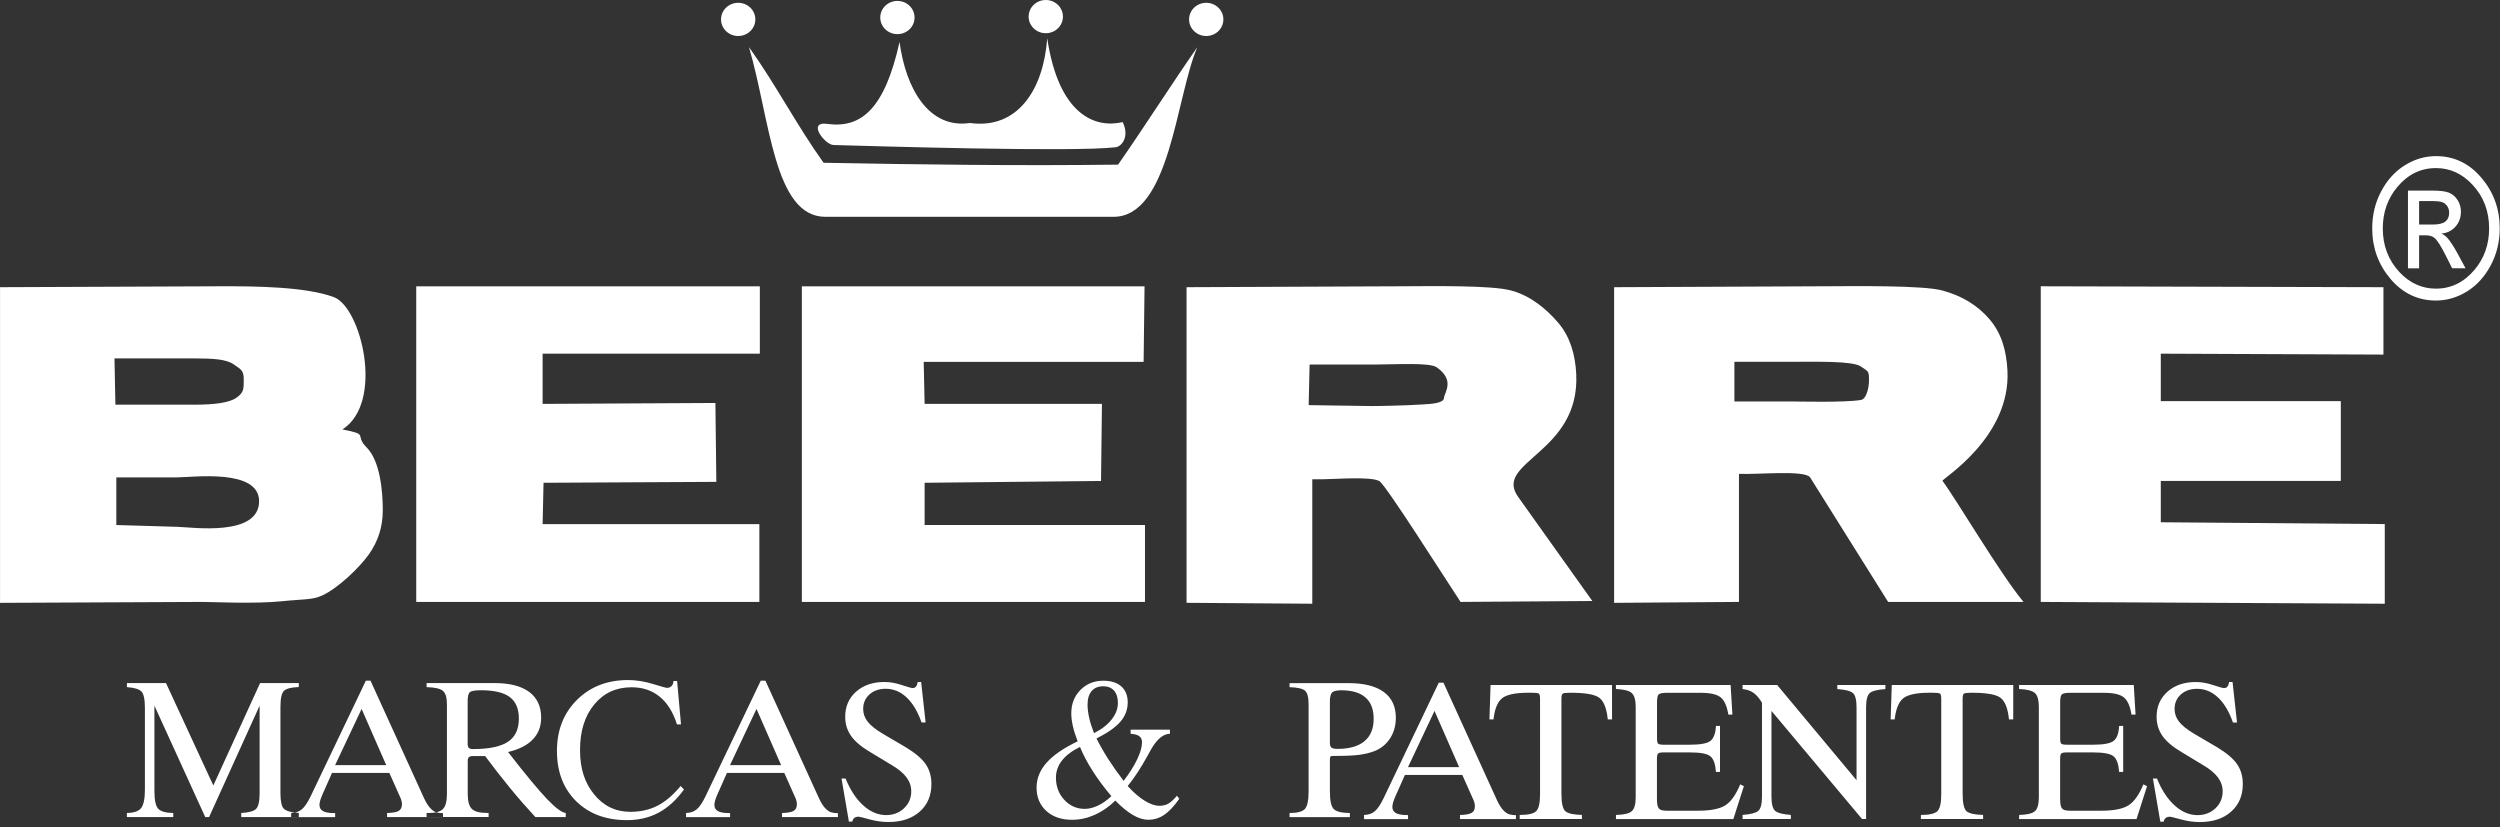 <svg xmlns="http://www.w3.org/2000/svg" width="275" height="91" viewBox="0 0 275 91" fill="none"><rect x="0" y="0" width="275" height="91" fill="#333333" stroke="none"/><path fill-rule="evenodd" clip-rule="evenodd" d="M224.483 31.491L262.179 31.592V39.004L237.687 38.903V44.125H257.49V52.902H237.687V57.449L262.325 57.648V66.41L224.483 66.211V31.491ZM190.787 44.162H197.145C197.741 44.162 202.989 44.297 204.715 43.993C205.341 43.885 205.589 42.538 205.589 41.885C205.589 40.76 205.548 40.903 204.677 40.302C203.803 39.698 199.771 39.796 197.37 39.796H190.783V44.162H190.787ZM177.553 66.313V31.592L200.311 31.491C204.381 31.472 211.486 31.382 213.631 31.948C215.784 32.519 217.521 33.569 218.842 35.111C220.158 36.649 220.698 38.524 220.818 40.73C221.224 48.15 213.534 52.715 213.673 52.895C215.12 54.812 220.019 63.124 222.589 66.215H207.697L199.118 52.523C198.585 51.672 193.24 52.223 191.286 52.122V66.211L177.553 66.313ZM143.954 44.564L150.811 44.665C151.546 44.676 154.697 44.605 156.389 44.496C157.289 44.44 158.775 44.387 158.831 43.802C158.898 43.123 160.072 41.848 158.047 40.407C157.263 39.848 153.542 40.1 151.137 40.1H144.055L143.954 44.564ZM130.521 66.313V31.592L153.977 31.491C158.047 31.472 164.052 31.382 166.198 31.948C168.351 32.519 170.088 33.967 171.408 35.508C172.725 37.046 173.28 39.034 173.385 41.127C173.82 49.875 164.229 50.783 166.99 54.65L175.156 66.11L160.661 66.211C158.966 63.653 152.435 53.326 151.73 52.921C150.792 52.381 146.715 52.719 145.514 52.719H144.351V66.41L130.521 66.309V66.313ZM88.204 31.495H125.9L125.798 39.803H101.607L101.708 44.429H121.214L121.113 52.906L101.708 53.105V57.753H125.948V66.215H88.204V31.491V31.495ZM45.786 31.495H83.583V38.907H59.688V44.429L78.695 44.327L78.796 53.004L59.789 53.105L59.688 57.651H83.53V66.215H45.786V31.491V31.495ZM12.795 57.753L19.517 57.951C21.171 58 28.505 59.058 28.501 55.127C28.501 51.511 21.171 52.512 19.487 52.512H12.795V57.753ZM12.694 44.515H21.412C23.467 44.515 25.2 44.327 26.01 43.75C26.817 43.172 26.813 42.834 26.813 41.75C26.813 40.741 26.517 40.644 25.71 40.081C24.896 39.507 23.396 39.425 21.4 39.425H12.593L12.694 44.519V44.515ZM0 31.592L24.172 31.491C28.295 31.472 33.681 31.555 36.724 32.684C39.736 33.802 42.305 44.275 37.665 47.238C40.722 47.835 38.896 47.771 40.34 49.23C41.784 50.689 42.107 53.923 42.107 56.132C42.107 57.936 41.593 59.553 40.569 60.99C39.541 62.43 37.238 64.659 35.452 65.499C34.349 66.016 33.28 65.896 31.048 66.133C28.081 66.448 23.223 66.208 22.252 66.211L0.004 66.313V31.592H0Z" fill="white"></path><path fill-rule="evenodd" clip-rule="evenodd" d="M237.635 90.391L236.821 85.639H237.267C237.781 86.906 238.43 87.897 239.214 88.602C239.994 89.307 240.835 89.664 241.724 89.664C242.504 89.664 243.164 89.416 243.697 88.913C244.226 88.414 244.492 87.792 244.492 87.041C244.492 86.49 244.316 85.98 243.963 85.504C243.607 85.031 243.059 84.577 242.316 84.146L240.013 82.754C239.023 82.172 238.306 81.572 237.875 80.957C237.444 80.342 237.226 79.641 237.226 78.841C237.226 77.72 237.624 76.801 238.423 76.088C239.218 75.379 240.261 75.023 241.547 75.023C242.144 75.023 242.778 75.132 243.445 75.357C244.117 75.578 244.514 75.691 244.638 75.691C244.799 75.691 244.923 75.634 245.017 75.522C245.111 75.409 245.171 75.244 245.197 75.023H245.58L246.071 79.475H245.625C245.201 78.268 244.653 77.349 243.978 76.718C243.307 76.088 242.538 75.769 241.679 75.769C240.951 75.769 240.358 75.976 239.897 76.388C239.435 76.805 239.203 77.334 239.203 77.986C239.203 78.493 239.364 78.95 239.683 79.37C240.002 79.787 240.546 80.226 241.318 80.691L243.877 82.195C244.923 82.825 245.662 83.448 246.079 84.059C246.499 84.671 246.709 85.398 246.709 86.243C246.709 87.514 246.277 88.527 245.422 89.285C244.567 90.046 243.415 90.425 241.971 90.425C241.3 90.425 240.602 90.328 239.889 90.132C239.177 89.937 238.783 89.84 238.711 89.84C238.513 89.84 238.351 89.881 238.231 89.975C238.115 90.065 238.04 90.2 238.002 90.38H237.631L237.635 90.391ZM222.098 90.091L222.109 89.645C222.975 89.622 223.553 89.487 223.838 89.232C224.127 88.981 224.273 88.467 224.273 87.687V77.776C224.273 77.011 224.131 76.501 223.846 76.238C223.561 75.979 222.979 75.829 222.098 75.788V75.353H234.713L234.911 78.609H234.465C234.311 77.671 234.03 77.037 233.617 76.707C233.205 76.373 232.473 76.208 231.419 76.208H227.691C227.24 76.208 226.948 76.264 226.817 76.373C226.685 76.482 226.618 76.775 226.618 77.247V81.212C226.618 81.516 226.655 81.711 226.73 81.794C226.809 81.876 227.004 81.918 227.323 81.918H230.26C231.412 81.918 232.166 81.771 232.514 81.486C232.867 81.197 233.062 80.657 233.103 79.851H233.55V84.915H233.103C233.047 84.071 232.848 83.497 232.503 83.204C232.162 82.908 231.412 82.765 230.26 82.765H227.3C227.015 82.765 226.832 82.803 226.745 82.885C226.655 82.964 226.614 83.159 226.614 83.47V87.882C226.614 88.422 226.685 88.775 226.828 88.936C226.97 89.101 227.252 89.18 227.668 89.18H231.115C232.511 89.18 233.516 88.981 234.139 88.583C234.761 88.182 235.305 87.417 235.771 86.28L236.176 86.479L235.017 90.099H222.101L222.098 90.091ZM211.298 90.091V89.645C212.228 89.645 212.832 89.506 213.114 89.228C213.395 88.951 213.537 88.336 213.537 87.387V76.861C213.537 76.55 213.492 76.362 213.402 76.294C213.312 76.234 213.05 76.201 212.622 76.201H212.258C210.829 76.201 209.869 76.403 209.362 76.808C208.856 77.217 208.541 77.99 208.417 79.134H207.971L208.095 75.349H221.456V79.134H220.987C220.871 77.975 220.578 77.198 220.109 76.797C219.644 76.4 218.568 76.201 216.887 76.201C216.392 76.201 216.107 76.234 216.021 76.309C215.931 76.381 215.889 76.565 215.889 76.857V87.3C215.889 88.354 216.04 89 216.332 89.247C216.628 89.487 217.229 89.619 218.136 89.641L218.148 90.088H211.298V90.091ZM194.861 87.615C194.861 88.433 194.996 88.962 195.266 89.195C195.54 89.427 196.113 89.577 196.995 89.641V90.088H191.683V89.641C192.565 89.577 193.139 89.427 193.413 89.195C193.683 88.958 193.818 88.429 193.818 87.615V77.307C193.533 76.812 193.221 76.452 192.887 76.212C192.55 75.979 192.148 75.841 191.683 75.796V75.349H195.487L204.22 85.822V77.814C204.22 76.996 204.085 76.467 203.818 76.234C203.552 76.002 202.978 75.856 202.104 75.799V75.353H207.393V75.799C206.519 75.856 205.945 76.002 205.675 76.234C205.405 76.467 205.27 77 205.27 77.814V90.088H204.824L194.861 78.2V87.612V87.615ZM177.752 90.091L177.763 89.645C178.629 89.622 179.207 89.487 179.492 89.232C179.781 88.981 179.927 88.467 179.927 87.687V77.776C179.927 77.011 179.785 76.501 179.5 76.238C179.215 75.979 178.633 75.829 177.752 75.788V75.353H190.367L190.565 78.609H190.119C189.965 77.671 189.684 77.037 189.271 76.707C188.859 76.373 188.127 76.208 187.073 76.208H183.345C182.894 76.208 182.602 76.264 182.471 76.373C182.339 76.482 182.272 76.775 182.272 77.247V81.212C182.272 81.516 182.309 81.711 182.384 81.794C182.463 81.876 182.658 81.918 182.977 81.918H185.914C187.066 81.918 187.82 81.771 188.165 81.486C188.517 81.197 188.712 80.657 188.754 79.851H189.2V84.915H188.754C188.697 84.071 188.499 83.497 188.154 83.204C187.812 82.908 187.062 82.765 185.91 82.765H182.951C182.666 82.765 182.482 82.803 182.396 82.885C182.305 82.964 182.264 83.159 182.264 83.47V87.882C182.264 88.422 182.335 88.775 182.478 88.936C182.621 89.101 182.902 89.18 183.318 89.18H186.766C188.161 89.18 189.166 88.981 189.789 88.583C190.412 88.182 190.956 87.417 191.421 86.28L191.826 86.479L190.667 90.099H177.752V90.091ZM167.166 90.091V89.645C168.096 89.645 168.7 89.506 168.981 89.228C169.263 88.951 169.405 88.336 169.405 87.387V76.861C169.405 76.55 169.36 76.362 169.27 76.294C169.18 76.234 168.918 76.201 168.49 76.201H168.126C166.697 76.201 165.737 76.403 165.23 76.808C164.724 77.217 164.409 77.99 164.285 79.134H163.839L163.962 75.349H177.324V79.134H176.855C176.739 77.975 176.446 77.198 175.977 76.797C175.512 76.4 174.436 76.201 172.755 76.201C172.26 76.201 171.975 76.234 171.889 76.309C171.799 76.381 171.757 76.565 171.757 76.857V87.3C171.757 88.354 171.907 89 172.2 89.247C172.496 89.487 173.096 89.619 174.004 89.641L174.015 90.088H167.166V90.091ZM150.046 90.091V89.645C150.518 89.637 150.912 89.502 151.227 89.24C151.542 88.977 151.876 88.478 152.221 87.751L158.268 75.09H158.778L164.649 87.979C164.788 88.291 164.934 88.557 165.084 88.775C165.234 88.996 165.384 89.168 165.545 89.3C165.692 89.431 165.857 89.528 166.048 89.581C166.236 89.637 166.472 89.667 166.753 89.667V90.095H160.601V89.649C161.217 89.634 161.644 89.555 161.881 89.416C162.117 89.273 162.237 89.033 162.237 88.692C162.237 88.583 162.222 88.471 162.199 88.362C162.177 88.253 162.139 88.137 162.094 88.028L160.853 85.241H154.543L153.5 87.582C153.384 87.844 153.298 88.077 153.242 88.268C153.185 88.463 153.159 88.628 153.159 88.76C153.159 89.063 153.287 89.288 153.542 89.435C153.797 89.581 154.202 89.656 154.75 89.656H154.885V90.103H150.046V90.091ZM154.885 84.382H160.504L157.796 78.2L154.881 84.382H154.885ZM141.853 89.877V89.431C142.705 89.431 143.271 89.281 143.541 88.985C143.811 88.684 143.946 88.036 143.946 87.026V77.461C143.946 76.692 143.811 76.189 143.541 75.968C143.271 75.739 142.705 75.615 141.853 75.589V75.143H148.316C150.027 75.143 151.321 75.466 152.21 76.114C153.099 76.763 153.542 77.709 153.542 78.947C153.542 79.809 153.332 80.563 152.915 81.212C152.499 81.857 151.925 82.33 151.19 82.623C150.71 82.806 150.162 82.942 149.547 83.028C148.935 83.11 148.046 83.152 146.891 83.152H146.67C146.501 83.152 146.392 83.174 146.355 83.219C146.317 83.264 146.295 83.377 146.287 83.557V87.03C146.287 88.047 146.426 88.696 146.7 88.985C146.973 89.273 147.566 89.42 148.485 89.435V89.881H141.857L141.853 89.877ZM146.287 81.681C146.287 81.951 146.343 82.135 146.456 82.233C146.572 82.33 146.793 82.379 147.116 82.379C148.414 82.379 149.404 82.097 150.083 81.539C150.762 80.976 151.103 80.158 151.103 79.082C151.103 78.005 150.803 77.255 150.207 76.726C149.611 76.197 148.722 75.931 147.544 75.931C147.052 75.931 146.718 76.006 146.546 76.159C146.373 76.313 146.287 76.655 146.287 77.18V81.685V81.681ZM122.681 88.066C121.98 88.756 121.226 89.277 120.412 89.637C119.601 89.997 118.772 90.177 117.925 90.177C116.751 90.177 115.809 89.855 115.096 89.206C114.384 88.557 114.023 87.706 114.023 86.644C114.023 85.639 114.391 84.723 115.119 83.902C115.847 83.08 116.987 82.293 118.54 81.546C118.3 80.912 118.12 80.342 118.011 79.854C117.902 79.359 117.842 78.894 117.842 78.459C117.842 77.431 118.176 76.58 118.84 75.901C119.508 75.222 120.348 74.88 121.361 74.88C122.212 74.88 122.876 75.09 123.345 75.507C123.814 75.923 124.05 76.512 124.05 77.273C124.05 78.035 123.784 78.759 123.255 79.374C122.722 79.993 121.845 80.612 120.614 81.235C120.989 81.985 121.428 82.75 121.931 83.534C122.434 84.318 122.989 85.102 123.6 85.894C124.245 85.05 124.744 84.258 125.093 83.519C125.446 82.78 125.622 82.157 125.622 81.651C125.622 81.355 125.521 81.13 125.326 80.983C125.134 80.837 124.815 80.751 124.369 80.713V80.267H128.69V80.713C127.978 80.728 127.302 81.272 126.669 82.345L126.62 82.428C126.549 82.555 126.432 82.769 126.263 83.073C125.513 84.446 124.774 85.575 124.046 86.464C124.673 87.158 125.288 87.691 125.896 88.069C126.503 88.448 127.047 88.636 127.528 88.636C127.906 88.636 128.237 88.561 128.51 88.407C128.784 88.253 129.099 87.964 129.463 87.533L129.722 87.867C129.133 88.7 128.574 89.292 128.045 89.645C127.52 89.997 126.939 90.174 126.308 90.174C125.78 90.174 125.213 89.997 124.609 89.645C124.005 89.288 123.364 88.76 122.685 88.062L122.681 88.066ZM122.253 87.578C121.439 86.614 120.749 85.684 120.179 84.783C119.605 83.883 119.144 83.013 118.799 82.165C117.917 82.596 117.257 83.092 116.814 83.658C116.375 84.221 116.154 84.851 116.154 85.545C116.154 86.509 116.462 87.323 117.073 87.983C117.688 88.647 118.439 88.977 119.328 88.977C119.785 88.977 120.277 88.853 120.794 88.606C121.312 88.354 121.8 88.013 122.25 87.574L122.253 87.578ZM120.337 80.646C121.162 80.237 121.807 79.742 122.272 79.153C122.737 78.568 122.97 77.956 122.97 77.326C122.97 76.745 122.827 76.294 122.546 75.972C122.265 75.653 121.871 75.492 121.357 75.492C120.809 75.492 120.382 75.664 120.082 76.017C119.778 76.37 119.631 76.865 119.631 77.51C119.631 77.949 119.691 78.429 119.808 78.95C119.924 79.475 120.104 80.038 120.337 80.642V80.646ZM93.381 90.388L92.567 85.635H93.013C93.527 86.903 94.176 87.893 94.96 88.598C95.74 89.303 96.581 89.66 97.47 89.66C98.25 89.66 98.91 89.412 99.443 88.91C99.972 88.411 100.238 87.788 100.238 87.038C100.238 86.486 100.062 85.976 99.709 85.5C99.353 85.027 98.805 84.573 98.062 84.142L95.759 82.75C94.769 82.169 94.052 81.569 93.621 80.953C93.186 80.338 92.972 79.637 92.972 78.838C92.972 77.716 93.37 76.797 94.169 76.084C94.964 75.376 96.007 75.019 97.293 75.019C97.89 75.019 98.524 75.128 99.191 75.353C99.863 75.574 100.26 75.687 100.384 75.687C100.546 75.687 100.669 75.631 100.763 75.518C100.857 75.406 100.917 75.24 100.943 75.019H101.326L101.817 79.472H101.371C100.947 78.264 100.399 77.345 99.724 76.715C99.053 76.084 98.284 75.766 97.425 75.766C96.697 75.766 96.104 75.972 95.643 76.385C95.181 76.801 94.949 77.33 94.949 77.983C94.949 78.489 95.11 78.947 95.429 79.367C95.748 79.783 96.292 80.222 97.064 80.687L99.623 82.191C100.669 82.822 101.405 83.444 101.825 84.056C102.245 84.667 102.455 85.395 102.455 86.239C102.455 87.51 102.024 88.523 101.168 89.281C100.313 90.042 99.161 90.421 97.717 90.421C97.046 90.421 96.348 90.324 95.635 90.129C94.923 89.934 94.529 89.836 94.457 89.836C94.259 89.836 94.097 89.877 93.977 89.971C93.861 90.061 93.786 90.196 93.749 90.376H93.377L93.381 90.388ZM75.466 89.874V89.427C75.938 89.42 76.332 89.285 76.643 89.022C76.958 88.76 77.292 88.261 77.637 87.533L83.684 74.873H84.194L90.065 87.762C90.204 88.073 90.35 88.339 90.5 88.557C90.65 88.778 90.8 88.951 90.961 89.082C91.108 89.213 91.273 89.311 91.464 89.364C91.652 89.42 91.888 89.45 92.173 89.45V89.877H86.021V89.431C86.636 89.416 87.064 89.337 87.3 89.198C87.533 89.056 87.657 88.816 87.657 88.475C87.657 88.366 87.642 88.253 87.619 88.144C87.597 88.036 87.559 87.919 87.514 87.811L86.272 85.023H79.963L78.924 87.364C78.808 87.627 78.721 87.859 78.665 88.051C78.609 88.246 78.583 88.411 78.583 88.542C78.583 88.846 78.71 89.071 78.965 89.217C79.22 89.364 79.626 89.439 80.173 89.439H80.308V89.885H75.469L75.466 89.874ZM80.304 84.164H85.924L83.215 77.983L80.301 84.164H80.304ZM74.869 86.46L75.237 86.843C74.419 87.983 73.492 88.827 72.461 89.386C71.429 89.941 70.266 90.215 68.969 90.215C66.647 90.215 64.778 89.517 63.372 88.129C61.969 86.738 61.264 84.9 61.264 82.608C61.264 80.316 61.995 78.455 63.458 76.996C64.921 75.537 66.8 74.805 69.088 74.805C69.963 74.805 70.87 74.948 71.801 75.233C72.735 75.518 73.256 75.664 73.369 75.664C73.579 75.664 73.747 75.593 73.879 75.454C74.01 75.316 74.078 75.135 74.078 74.91H74.483L74.91 79.686H74.464C74.047 78.346 73.417 77.33 72.57 76.64C71.726 75.946 70.69 75.6 69.479 75.6C67.776 75.6 66.406 76.231 65.364 77.495C64.321 78.759 63.803 80.424 63.803 82.499C63.803 84.573 64.321 86.119 65.36 87.39C66.399 88.666 67.727 89.3 69.344 89.3C70.458 89.3 71.456 89.075 72.326 88.628C73.196 88.182 74.044 87.458 74.869 86.46ZM46.923 89.874V89.427H47.193C47.936 89.427 48.45 89.277 48.735 88.981C49.02 88.681 49.162 88.137 49.162 87.338V77.439C49.162 76.722 49.012 76.242 48.716 75.991C48.416 75.743 47.819 75.608 46.927 75.585V75.139H54.414C56.068 75.139 57.336 75.466 58.214 76.114C59.088 76.767 59.527 77.712 59.527 78.943C59.527 79.907 59.219 80.706 58.6 81.347C57.985 81.985 57.081 82.443 55.885 82.72C57.805 85.189 59.234 86.914 60.172 87.893C61.11 88.872 61.796 89.386 62.231 89.427V89.874H58.889C57.978 88.891 57.055 87.841 56.14 86.723C55.221 85.605 54.294 84.419 53.364 83.167H52.021C51.815 83.167 51.664 83.204 51.582 83.287C51.492 83.365 51.451 83.504 51.451 83.695V87.334C51.451 88.133 51.601 88.681 51.901 88.977C52.201 89.273 52.756 89.424 53.559 89.424H53.746V89.87H46.927L46.923 89.874ZM51.443 81.846C51.443 82.045 51.488 82.188 51.578 82.274C51.668 82.356 51.815 82.398 52.013 82.398C53.791 82.398 55.074 82.131 55.877 81.595C56.676 81.062 57.074 80.211 57.074 79.037C57.074 77.96 56.74 77.176 56.076 76.677C55.408 76.178 54.354 75.927 52.91 75.927C52.261 75.927 51.852 75.998 51.687 76.141C51.522 76.283 51.443 76.598 51.443 77.094V81.846ZM32.027 89.874V89.427C32.5 89.42 32.894 89.285 33.205 89.022C33.52 88.76 33.854 88.261 34.199 87.533L40.246 74.873H40.756L46.627 87.762C46.766 88.073 46.912 88.339 47.062 88.557C47.212 88.778 47.362 88.951 47.523 89.082C47.669 89.213 47.834 89.311 48.026 89.364C48.213 89.42 48.45 89.45 48.731 89.45V89.877H42.579V89.431C43.194 89.416 43.626 89.337 43.858 89.198C44.091 89.056 44.215 88.816 44.215 88.475C44.215 88.366 44.2 88.253 44.177 88.144C44.155 88.036 44.117 87.919 44.072 87.811L42.831 85.023H36.521L35.482 87.364C35.366 87.627 35.279 87.859 35.223 88.051C35.167 88.246 35.141 88.411 35.141 88.542C35.141 88.846 35.268 89.071 35.523 89.217C35.778 89.364 36.184 89.439 36.731 89.439H36.866V89.885H32.027V89.874ZM36.866 84.164H42.485L39.777 77.983L36.862 84.164H36.866ZM13.958 89.874V89.427C14.716 89.42 15.233 89.243 15.515 88.898C15.796 88.549 15.939 87.874 15.939 86.869V77.866C15.939 76.913 15.807 76.309 15.549 76.054C15.29 75.799 14.761 75.642 13.962 75.585V75.139H18.261L23.467 86.404L28.61 75.139H32.867V75.574C32.05 75.604 31.506 75.739 31.243 75.987C30.981 76.231 30.849 76.823 30.849 77.757V87.255C30.849 88.152 30.977 88.722 31.232 88.97C31.491 89.217 32.035 89.371 32.867 89.427V89.874H26.539V89.427C27.365 89.386 27.909 89.236 28.167 88.981C28.426 88.726 28.557 88.152 28.557 87.255V77.622L23.002 89.874H22.574L16.985 77.622V87.004C16.985 88.006 17.124 88.654 17.398 88.958C17.672 89.258 18.227 89.416 19.056 89.431V89.877H13.966L13.958 89.874Z" fill="white"></path><path fill-rule="evenodd" clip-rule="evenodd" d="M82.39 5.192C84.719 13.125 85.11 23.85 90.796 23.85H122.475C128.702 23.85 129.347 10.68 131.703 5.192C128.934 9.157 125.757 14.146 122.989 18.11C112.189 18.246 101.39 18.11 90.594 17.904C87.653 13.804 85.331 9.292 82.394 5.192" fill="white"></path><path fill-rule="evenodd" clip-rule="evenodd" d="M132.685 0.308C133.728 0.308 134.572 1.125 134.572 2.134C134.572 3.143 133.728 3.961 132.685 3.961C131.643 3.961 130.799 3.143 130.799 2.134C130.799 1.125 131.643 0.308 132.685 0.308Z" fill="white"></path><path fill-rule="evenodd" clip-rule="evenodd" d="M81.201 0.308C82.244 0.308 83.088 1.125 83.088 2.134C83.088 3.143 82.244 3.961 81.201 3.961C80.158 3.961 79.314 3.143 79.314 2.134C79.314 1.125 80.158 0.308 81.201 0.308Z" fill="white"></path><path fill-rule="evenodd" clip-rule="evenodd" d="M98.715 0.101C99.758 0.101 100.602 0.919 100.602 1.928C100.602 2.937 99.758 3.755 98.715 3.755C97.672 3.755 96.828 2.937 96.828 1.928C96.828 0.919 97.672 0.101 98.715 0.101Z" fill="white"></path><path fill-rule="evenodd" clip-rule="evenodd" d="M115.036 0C116.079 0 116.923 0.818 116.923 1.827C116.923 2.836 116.079 3.654 115.036 3.654C113.994 3.654 113.15 2.836 113.15 1.827C113.15 0.818 113.994 0 115.036 0Z" fill="white"></path><path fill-rule="evenodd" clip-rule="evenodd" d="M98.951 4.61C97.327 11.929 94.761 14.146 91.006 13.628C88.722 13.313 90.744 15.924 91.674 15.95C95.512 16.055 118.108 16.756 122.719 16.197C123.409 16.115 124.268 15.008 123.495 13.429C120.509 14.146 116.462 12.694 115.194 4.201C114.789 9.884 111.919 14.254 106.69 13.53C102.181 14.198 99.634 9.768 98.951 4.61Z" fill="white"></path><path fill-rule="evenodd" clip-rule="evenodd" d="M266.102 24.701H267.588C268.248 24.701 268.721 24.589 268.994 24.367C269.272 24.15 269.407 23.82 269.407 23.392C269.407 23.118 269.336 22.882 269.197 22.676C269.058 22.469 268.874 22.327 268.661 22.244C268.439 22.158 268.049 22.117 267.483 22.117H266.102V24.698V24.701ZM264.876 29.51V20.965H267.483C268.375 20.965 269.009 21.04 269.385 21.194C269.763 21.348 270.078 21.614 270.33 21.997C270.577 22.376 270.701 22.803 270.701 23.28C270.701 23.94 270.499 24.491 270.093 24.938C269.692 25.388 269.178 25.635 268.552 25.692C268.829 25.823 269.051 25.988 269.216 26.175C269.535 26.539 269.895 27.095 270.307 27.841L271.211 29.51H269.737L269.058 28.164C268.548 27.132 268.135 26.479 267.824 26.198C267.588 25.984 267.261 25.883 266.826 25.883H266.102V29.514H264.876V29.51ZM267.955 18.489C266.29 18.489 264.876 19.176 263.72 20.552C262.644 21.832 262.107 23.355 262.107 25.125C262.107 27.027 262.722 28.629 263.945 29.938C265.078 31.146 266.417 31.75 267.955 31.75C269.617 31.75 271.028 31.059 272.194 29.683C273.263 28.415 273.803 26.896 273.803 25.125C273.803 23.22 273.192 21.618 271.965 20.312C270.832 19.097 269.497 18.489 267.955 18.489ZM267.955 17.173C269.943 17.173 271.609 17.968 272.952 19.551C274.299 21.134 274.97 22.994 274.97 25.121C274.97 26.603 274.636 27.965 273.972 29.203C273.308 30.444 272.438 31.397 271.361 32.065C270.281 32.725 269.148 33.059 267.955 33.059C265.971 33.059 264.305 32.267 262.959 30.684C261.616 29.101 260.944 27.248 260.944 25.121C260.944 23.632 261.278 22.267 261.942 21.025C262.602 19.784 263.476 18.831 264.553 18.167C265.63 17.503 266.766 17.173 267.955 17.173Z" fill="white"></path></svg>